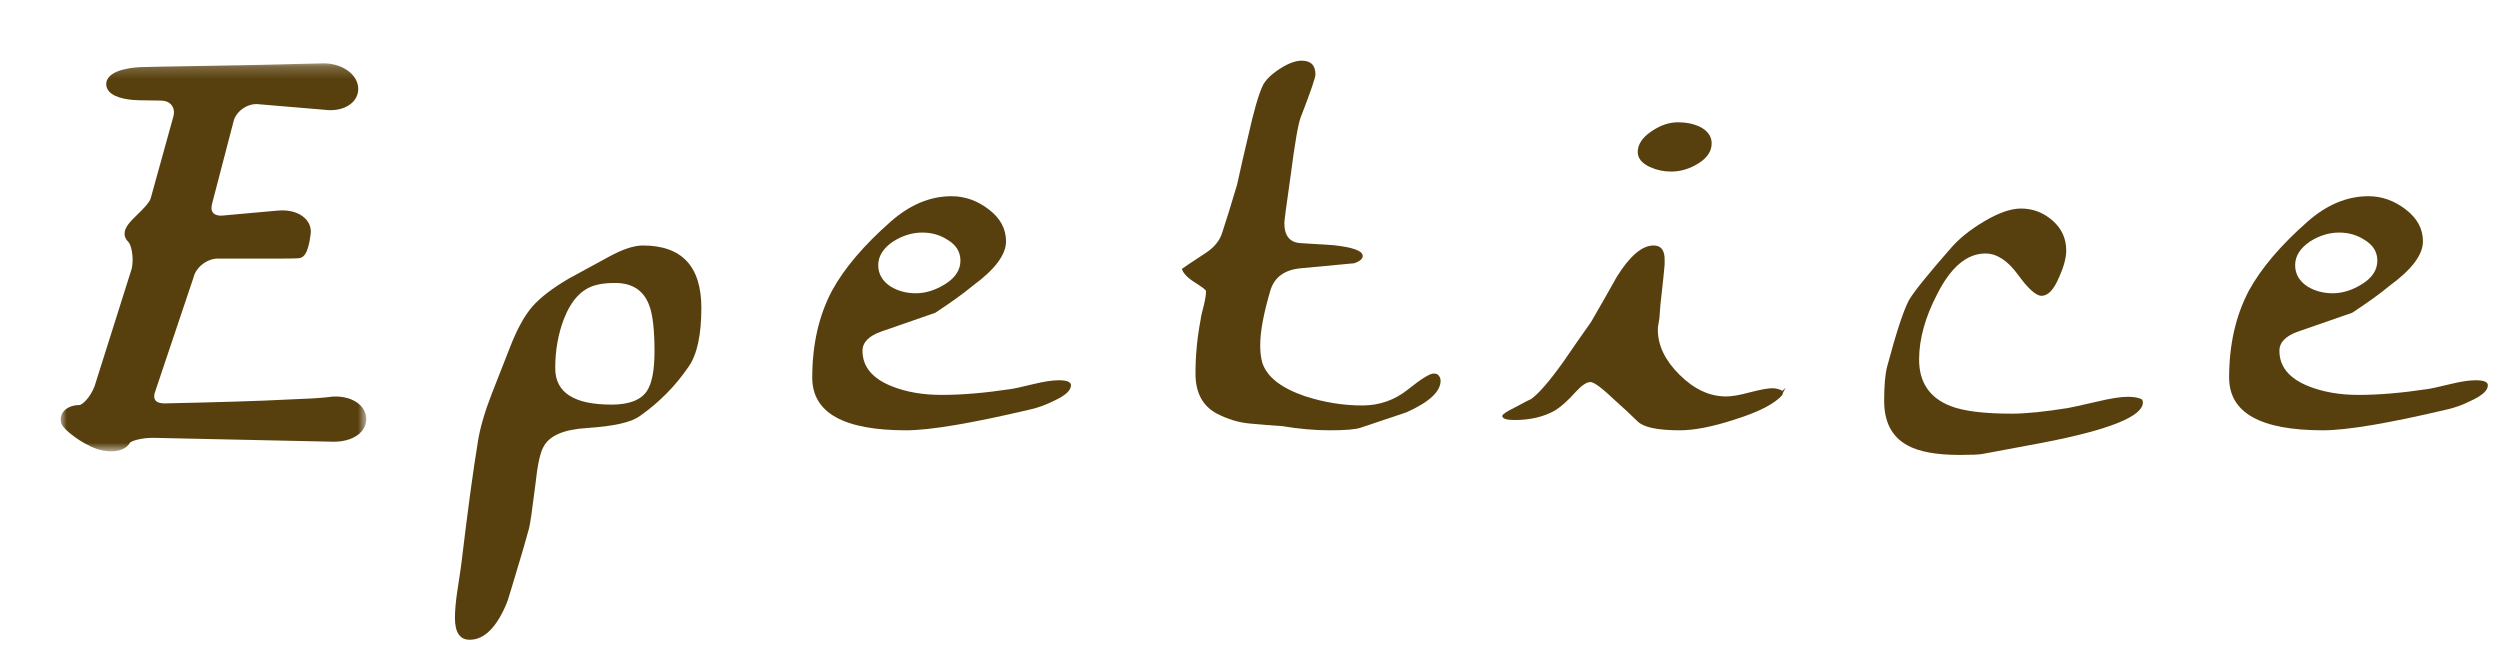 <?xml version="1.0" encoding="UTF-8"?>
<svg width="206px" height="54px" viewBox="0 0 206 54" version="1.1" xmlns="http://www.w3.org/2000/svg" xmlns:xlink="http://www.w3.org/1999/xlink">
    <title>epetice-logo</title>
    <defs>
        <filter x="-2.0%" y="-8.3%" width="104.0%" height="116.7%" filterUnits="objectBoundingBox" id="filter-1">
            <feOffset dx="2" dy="2" in="SourceAlpha" result="shadowOffsetOuter1"></feOffset>
            <feColorMatrix values="0 0 0 0 1   0 0 0 0 1   0 0 0 0 1  0 0 0 1 0" type="matrix" in="shadowOffsetOuter1" result="shadowMatrixOuter1"></feColorMatrix>
            <feMerge>
                <feMergeNode in="shadowMatrixOuter1"></feMergeNode>
                <feMergeNode in="SourceGraphic"></feMergeNode>
            </feMerge>
        </filter>
        <polygon id="path-2" points="0 0.218 25.183 0.218 25.183 32.19 0 32.19"></polygon>
    </defs>
    <g id="Page-1" stroke="none" stroke-width="1" fill="none" fill-rule="evenodd">
        <g id="Home" transform="translate(-178, -23)">
            <g id="epetice-logo" filter="url(#filter-1)" transform="translate(181, 26)">
                <path d="M48.3,27.23 C47.796,27.972 46.822,28.34 45.39,28.34 C42.297,28.34 40.751,27.346 40.751,25.346 C40.751,23.883 40.989,22.526 41.469,21.273 C42.086,19.701 42.971,18.772 44.123,18.488 C44.519,18.372 45.037,18.317 45.687,18.317 C47.119,18.317 48.06,18.943 48.511,20.203 C48.789,20.943 48.931,22.203 48.931,23.971 C48.931,25.515 48.719,26.599 48.3,27.23 M47.967,15.228 C47.241,15.228 46.309,15.536 45.177,16.153 C44.046,16.768 42.933,17.371 41.842,17.97 C40.527,18.747 39.541,19.498 38.884,20.24 C38.228,20.987 37.604,22.115 37.018,23.631 C36.515,24.916 36.011,26.202 35.508,27.482 C34.92,28.999 34.542,30.314 34.372,31.428 C33.983,33.798 33.535,37.099 33.03,41.331 C33.03,41.387 32.922,42.145 32.698,43.601 C32.557,44.512 32.487,45.289 32.487,45.915 C32.487,47.112 32.89,47.716 33.702,47.716 C34.906,47.716 35.927,46.699 36.766,44.671 C36.821,44.556 37.271,43.083 38.108,40.258 C38.332,39.484 38.491,38.913 38.59,38.546 C38.688,38.171 38.862,36.974 39.115,34.939 C39.283,33.34 39.504,32.302 39.787,31.814 C40.26,30.901 41.45,30.386 43.351,30.27 C45.562,30.127 47.015,29.803 47.716,29.285 C49.309,28.171 50.651,26.812 51.742,25.215 C52.441,24.214 52.792,22.598 52.792,20.372 C52.792,16.944 51.183,15.228 47.967,15.228" id="Fill-1" fill="#58400E"></path>
                <path d="M68.62,14.88 C69.395,14.403 70.186,14.163 70.994,14.163 C71.769,14.163 72.461,14.361 73.064,14.752 C73.781,15.174 74.139,15.749 74.139,16.477 C74.139,17.23 73.73,17.871 72.915,18.39 C72.093,18.907 71.278,19.165 70.473,19.165 C69.7,19.165 69.006,18.983 68.403,18.619 C67.712,18.17 67.367,17.583 67.367,16.85 C67.367,16.098 67.784,15.442 68.62,14.88 M82.252,26.333 C81.745,26.333 81.058,26.43 80.227,26.632 C79.165,26.893 78.502,27.032 78.246,27.064 C76.144,27.381 74.256,27.54 72.591,27.54 C71.036,27.54 69.667,27.3 68.489,26.83 C66.876,26.19 66.07,25.212 66.07,23.902 C66.07,23.208 66.592,22.68 67.626,22.316 L72.07,20.772 C73.42,19.88 74.444,19.143 75.136,18.561 C76.972,17.219 77.897,15.997 77.897,14.884 C77.897,13.855 77.422,12.972 76.47,12.251 C75.524,11.525 74.5,11.168 73.408,11.168 C71.655,11.168 69.984,11.862 68.403,13.251 C66.187,15.201 64.576,17.098 63.57,18.929 C62.474,20.992 61.929,23.385 61.929,26.113 C61.929,29.01 64.506,30.457 69.656,30.457 C71.641,30.457 75.063,29.879 79.929,28.731 C80.56,28.587 81.202,28.351 81.866,28.016 C82.783,27.594 83.249,27.172 83.249,26.749 C83.249,26.473 82.918,26.333 82.252,26.333" id="Fill-3" fill="#58400E"></path>
                <path d="M113.14,25.776 C112.822,25.776 112.118,26.212 111.018,27.091 C109.917,27.974 108.661,28.41 107.25,28.41 C105.688,28.41 104.11,28.16 102.528,27.646 C100.56,26.972 99.386,26.049 99.015,24.889 C98.898,24.489 98.842,24.01 98.842,23.443 C98.842,22.34 99.115,20.851 99.665,18.981 C99.982,17.879 100.794,17.258 102.093,17.115 L106.6,16.691 C107.06,16.521 107.289,16.324 107.289,16.095 C107.289,15.67 106.483,15.376 104.865,15.202 C103.937,15.147 103.038,15.092 102.154,15.032 C101.277,14.977 100.831,14.427 100.831,13.38 C100.831,13.151 101.011,11.836 101.355,9.425 C101.698,6.764 101.976,5.183 102.177,4.669 C102.988,2.574 103.393,1.402 103.393,1.145 C103.393,0.383 103.016,0 102.266,0 C101.743,0 101.137,0.225 100.443,0.677 C99.749,1.129 99.288,1.583 99.059,2.035 C98.709,2.772 98.304,4.173 97.844,6.241 C97.526,7.576 97.22,8.902 96.932,10.233 C96.416,11.962 96.009,13.266 95.719,14.142 C95.52,14.826 95.041,15.404 94.291,15.883 C93.075,16.68 92.442,17.104 92.386,17.159 C92.498,17.524 92.858,17.9 93.47,18.283 C94.076,18.664 94.375,18.898 94.375,18.985 C94.375,19.27 94.319,19.651 94.202,20.132 C94.031,20.786 93.943,21.167 93.943,21.277 C93.653,22.782 93.508,24.283 93.508,25.781 C93.508,27.369 94.104,28.47 95.287,29.092 C96.182,29.551 97.075,29.819 97.977,29.899 C98.87,29.987 99.765,30.058 100.66,30.113 C102.021,30.342 103.316,30.457 104.562,30.457 C105.861,30.457 106.712,30.386 107.116,30.243 C108.362,29.824 109.617,29.397 110.889,28.977 C112.768,28.137 113.706,27.265 113.706,26.366 C113.706,26.141 113.6,25.955 113.402,25.815 L113.14,25.776 Z" id="Fill-5" fill="#58400E"></path>
                <path d="M141.048,26.99 C140.669,26.99 140.06,27.104 139.204,27.326 C138.354,27.554 137.7,27.668 137.237,27.668 C135.877,27.668 134.599,27.077 133.401,25.888 C132.204,24.706 131.606,23.465 131.606,22.168 C131.606,21.999 131.618,21.847 131.651,21.723 C131.679,21.598 131.707,21.436 131.733,21.235 L131.821,20.096 C132.022,18.289 132.139,17.186 132.167,16.792 L132.167,16.497 C132.195,15.653 131.894,15.228 131.256,15.228 C130.305,15.228 129.296,16.086 128.223,17.812 C127.534,19.049 126.824,20.29 126.102,21.534 C125.324,22.634 124.557,23.729 123.807,24.831 C122.653,26.443 121.77,27.456 121.165,27.88 C121.137,27.88 120.702,28.102 119.863,28.554 C119.17,28.894 118.81,29.133 118.782,29.275 C118.81,29.503 119.142,29.61 119.782,29.61 C121.109,29.61 122.23,29.345 123.158,28.807 C123.646,28.499 124.214,27.994 124.847,27.282 C125.335,26.751 125.74,26.481 126.057,26.481 C126.347,26.481 127.029,26.99 128.095,28.006 C128.728,28.57 129.352,29.149 129.957,29.74 C130.45,30.217 131.606,30.457 133.422,30.457 C134.604,30.457 136.111,30.165 137.926,29.574 C139.919,28.948 141.237,28.275 141.87,27.538 L141.915,27.369 L142.132,26.947 L141.87,27.203 C141.609,27.061 141.338,26.99 141.048,26.99" id="Fill-7" fill="#58400E"></path>
                <path d="M130.942,8.758 C131.505,9.014 132.086,9.137 132.687,9.137 C133.474,9.137 134.23,8.916 134.956,8.459 C135.676,8.009 136.041,7.461 136.041,6.81 C136.041,6.243 135.725,5.793 135.096,5.458 C134.564,5.202 133.945,5.076 133.255,5.076 C132.529,5.076 131.795,5.327 131.057,5.837 C130.318,6.341 129.949,6.912 129.949,7.531 C129.949,8.036 130.283,8.45 130.942,8.758" id="Fill-9" fill="#58400E"></path>
                <path d="M170.339,27.696 C169.747,27.696 168.926,27.826 167.884,28.073 C166.416,28.413 165.58,28.596 165.383,28.624 C163.458,28.93 161.922,29.086 160.763,29.086 C158.477,29.086 156.792,28.878 155.72,28.456 C153.998,27.782 153.134,26.506 153.134,24.629 C153.134,22.948 153.628,21.153 154.618,19.25 C155.747,17.008 157.073,15.888 158.6,15.888 C159.535,15.888 160.427,16.468 161.275,17.627 C162.116,18.792 162.77,19.375 163.22,19.375 C163.758,19.375 164.235,18.874 164.661,17.86 C165.056,16.992 165.257,16.248 165.257,15.634 C165.257,14.652 164.882,13.833 164.132,13.176 C163.383,12.518 162.514,12.183 161.524,12.183 C160.676,12.183 159.645,12.55 158.433,13.278 C157.357,13.924 156.497,14.609 155.846,15.337 C153.9,17.552 152.709,19.023 152.286,19.751 C151.836,20.62 151.241,22.429 150.51,25.173 C150.334,25.821 150.254,26.776 150.254,28.036 C150.254,29.771 150.889,30.989 152.16,31.691 C153.118,32.224 154.563,32.487 156.481,32.487 C157.443,32.487 158.063,32.46 158.344,32.408 L163.307,31.481 C168.817,30.419 171.574,29.308 171.574,28.159 C171.574,28.048 171.539,27.966 171.487,27.907 C171.231,27.767 170.849,27.696 170.339,27.696" id="Fill-11" fill="#58400E"></path>
                <path d="M185.37,14.88 C186.145,14.403 186.937,14.163 187.744,14.163 C188.52,14.163 189.211,14.361 189.814,14.752 C190.533,15.174 190.892,15.749 190.892,16.477 C190.892,17.23 190.484,17.871 189.665,18.39 C188.845,18.907 188.031,19.165 187.223,19.165 C186.45,19.165 185.757,18.983 185.154,18.619 C184.462,18.17 184.12,17.583 184.12,16.85 C184.12,16.098 184.534,15.442 185.37,14.88 M199.004,26.333 C198.489,26.333 197.81,26.43 196.979,26.632 C195.912,26.893 195.254,27.032 194.993,27.064 C192.891,27.381 191.008,27.54 189.337,27.54 C187.789,27.54 186.422,27.3 185.237,26.83 C183.627,26.19 182.824,25.212 182.824,23.902 C182.824,23.208 183.34,22.68 184.374,22.316 L188.822,20.772 C190.172,19.88 191.196,19.143 191.883,18.561 C193.727,17.219 194.651,15.997 194.651,14.884 C194.651,13.855 194.174,12.972 193.222,12.251 C192.277,11.525 191.252,11.168 190.163,11.168 C188.403,11.168 186.737,11.862 185.154,13.251 C182.935,15.201 181.325,17.098 180.319,18.929 C179.227,20.992 178.68,23.385 178.68,26.113 C178.68,29.01 181.252,30.457 186.406,30.457 C188.392,30.457 191.811,29.879 196.676,28.731 C197.307,28.587 197.954,28.351 198.617,28.016 C199.537,27.594 200,27.172 200,26.749 C200,26.473 199.669,26.333 199.004,26.333" id="Fill-13" fill="#58400E"></path>
                <g id="Group-17">
                    <mask id="mask-3" fill="white">
                        <use xlink:href="#path-2"></use>
                    </mask>
                    <g id="Clip-16"></g>
                    <path d="M25.165,29.309 C25.097,28.86 24.841,28.465 24.424,28.171 C23.818,27.745 22.921,27.576 22.027,27.724 C21.994,27.729 21.703,27.77 20.835,27.825 L16.788,28.009 C13.859,28.13 8.585,28.24 8.531,28.24 C8.193,28.237 7.928,28.153 7.801,27.977 C7.675,27.8 7.675,27.531 7.806,27.207 L10.949,17.855 C11.146,17.016 12.064,16.307 12.951,16.307 L18.213,16.307 C18.828,16.307 19.443,16.293 19.582,16.282 C19.959,16.245 20.384,16.056 20.6,14.273 C20.659,13.797 20.495,13.341 20.14,12.992 C19.631,12.493 18.8,12.263 17.868,12.354 L13.317,12.764 C12.967,12.792 12.697,12.705 12.552,12.525 C12.406,12.347 12.383,12.071 12.503,11.681 L14.242,5.015 C14.434,4.192 15.338,3.551 16.178,3.577 L21.699,4.042 C22.628,4.172 23.468,3.964 23.996,3.481 C24.37,3.141 24.553,2.687 24.515,2.204 C24.421,1.053 23.09,0.164 21.527,0.221 L16.436,0.344 C15.242,0.373 13.425,0.408 12.397,0.419 C11.367,0.43 9.541,0.462 8.341,0.49 L6.705,0.528 C6.248,0.538 3.952,0.649 3.762,1.798 C3.72,2.058 3.8,2.318 3.983,2.53 C4.532,3.164 5.919,3.255 6.492,3.262 L8.273,3.289 C8.642,3.294 8.949,3.426 9.137,3.661 C9.325,3.896 9.381,4.217 9.292,4.58 L7.412,11.36 C7.292,11.727 6.759,12.251 6.33,12.671 C5.729,13.259 5.255,13.724 5.264,14.271 C5.269,14.513 5.37,14.739 5.553,14.905 C5.811,15.144 6.055,16.184 5.856,17.13 L2.793,26.824 C2.417,27.806 1.758,28.356 1.563,28.374 C0.96,28.374 0.462,28.588 0.194,28.96 C-0.01,29.245 -0.057,29.601 0.07,29.931 C0.251,30.405 1.689,31.543 2.957,31.983 C3.339,32.115 3.757,32.19 4.152,32.19 C4.825,32.19 5.435,31.976 5.71,31.477 C5.858,31.326 6.684,31.055 7.717,31.08 L22.511,31.399 C23.438,31.399 24.28,31.117 24.759,30.59 C25.09,30.225 25.236,29.769 25.165,29.309" id="Fill-15" fill="#58400E" mask="url(#mask-3)"></path>
                </g>
            </g>
        </g>
    </g>
</svg>
